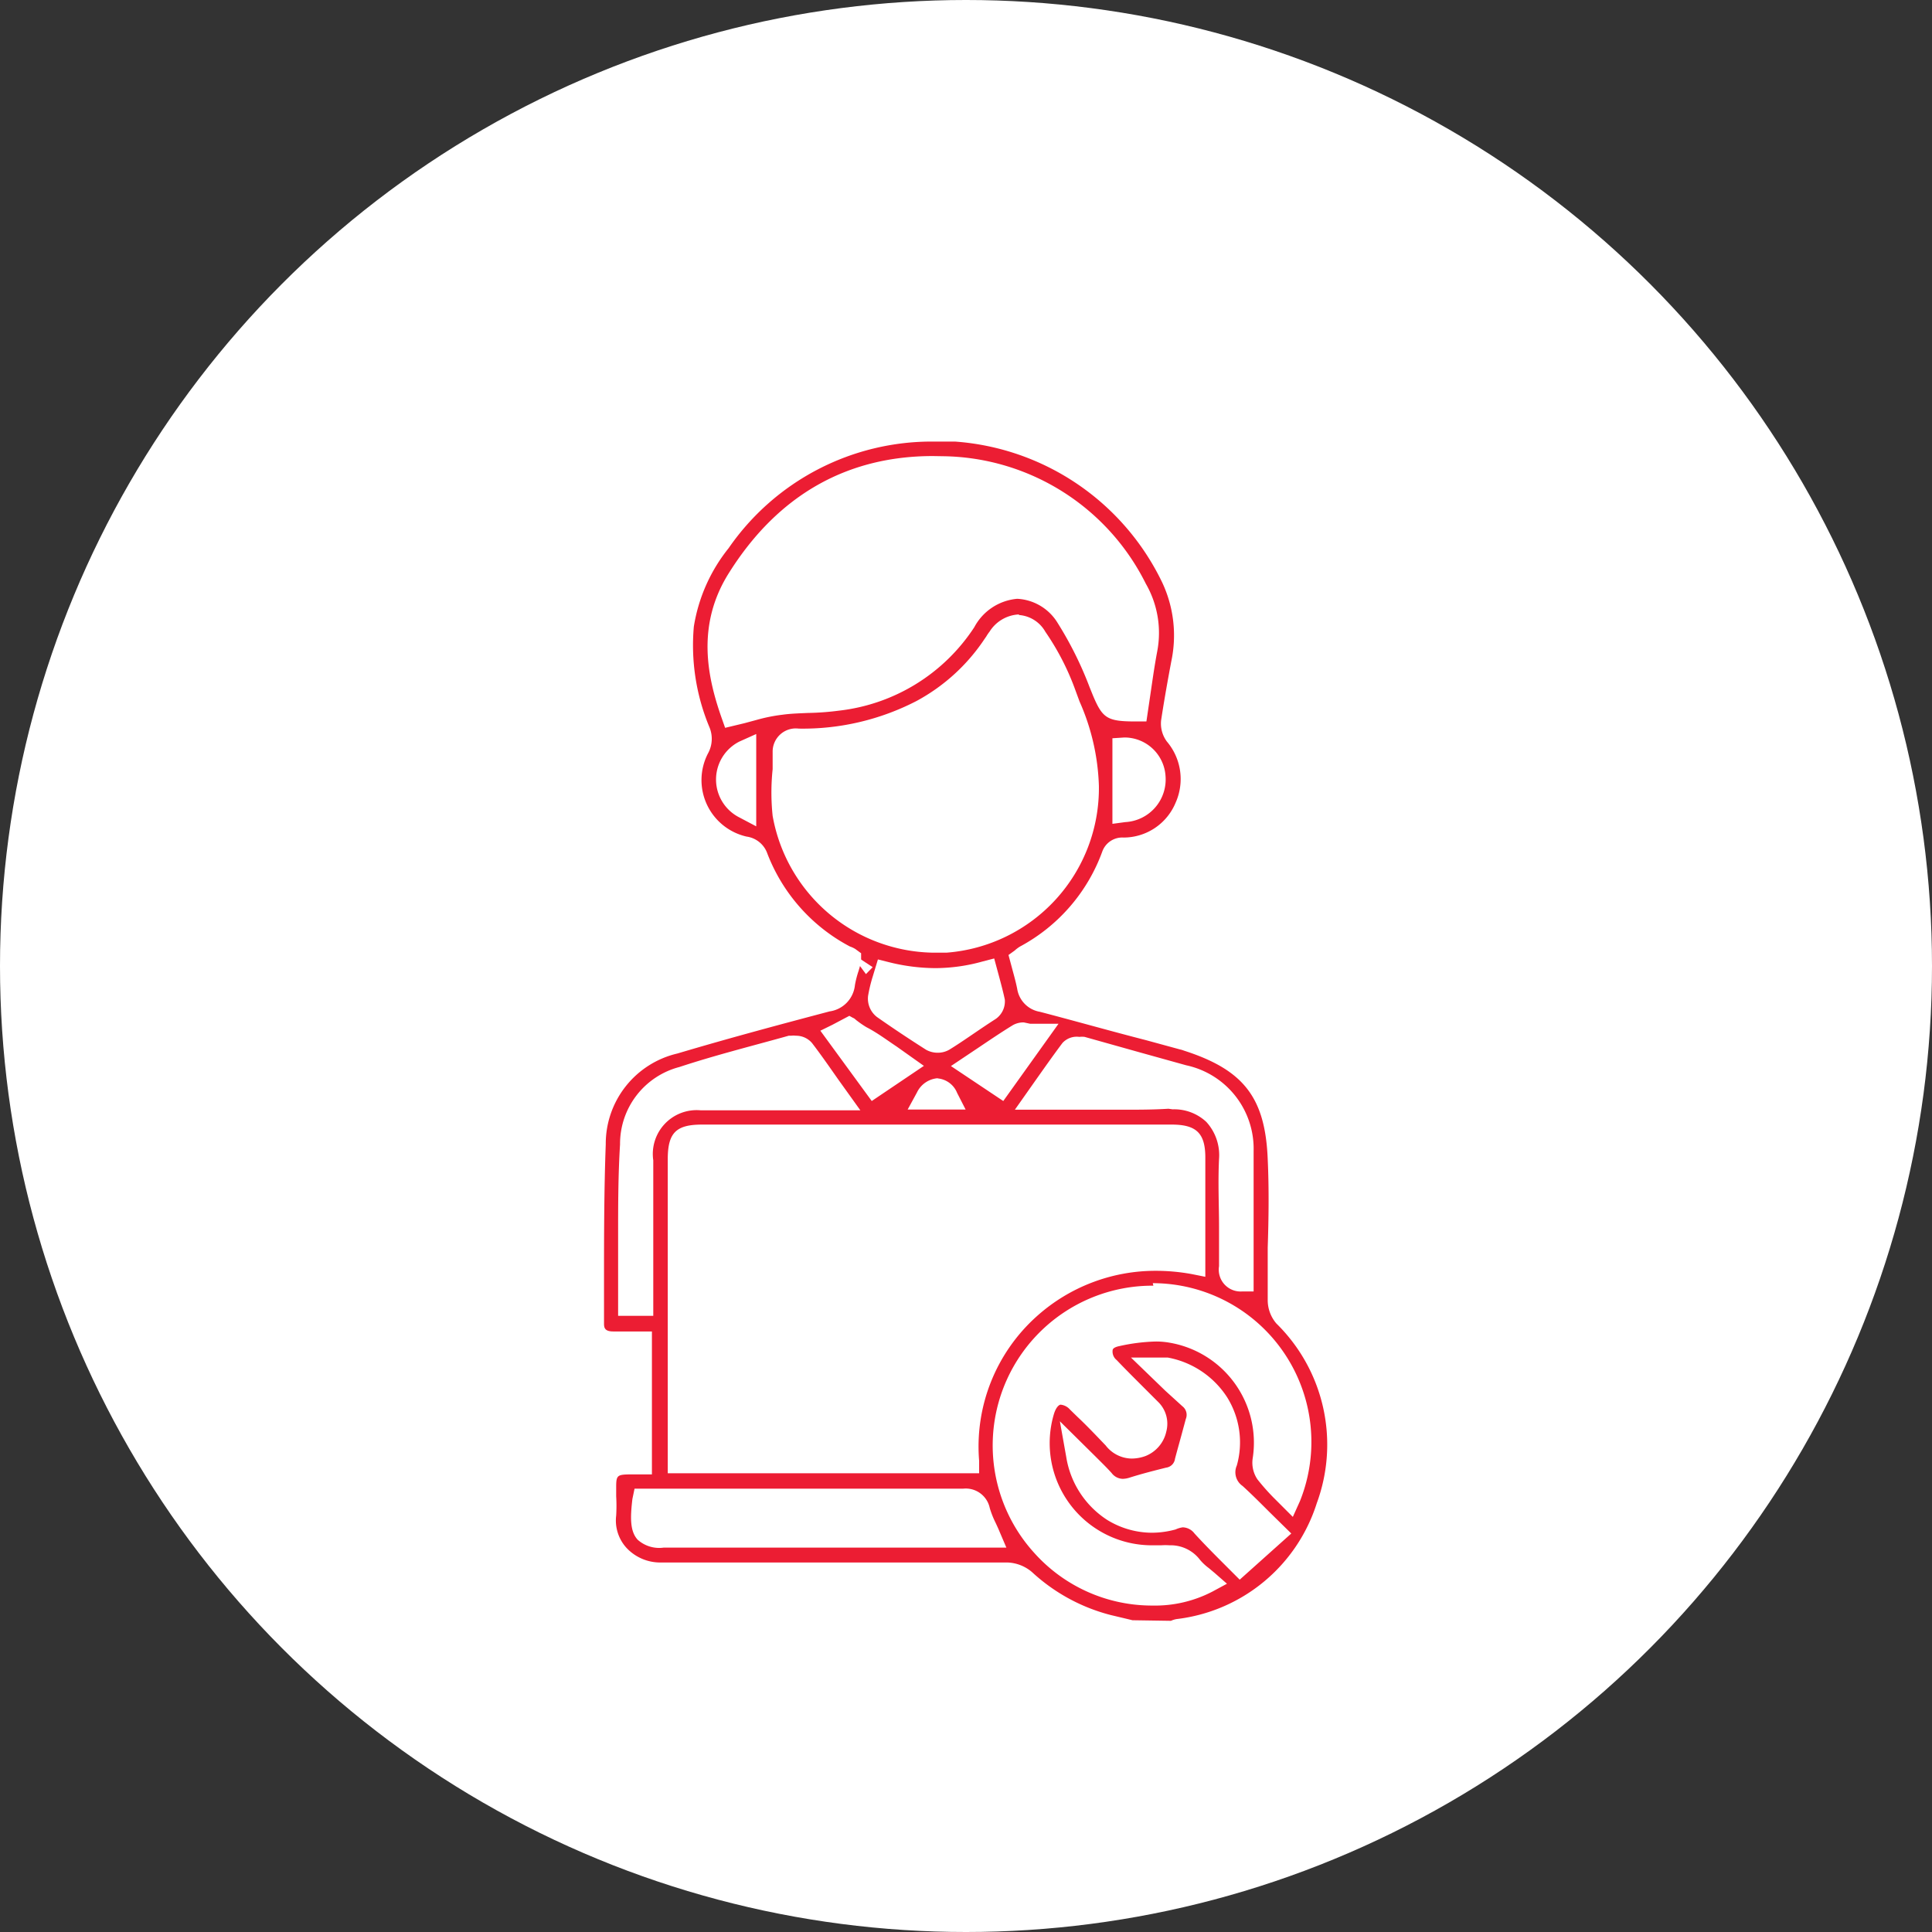 <svg xmlns="http://www.w3.org/2000/svg" viewBox="0 0 100.02 100.02"><rect x="0" y="0" width="100.02" height="100.02" fill="#333333" stroke="none"/><defs><style>.cls-1{fill:#fff;}.cls-2{fill:#ec1d33;}</style></defs><g id="Layer_2" data-name="Layer 2"><g id="Layer_1-2" data-name="Layer 1"><circle class="cls-1" cx="50.01" cy="50.01" r="50.01"></circle><path class="cls-2" d="M58.63,83.88l-.29-.07-.84-.2a9.47,9.47,0,0,1-4.07-2.22,2.06,2.06,0,0,0-1.3-.5H49.65l-7.61,0q-3.84,0-7.67,0h-.12a2.39,2.39,0,0,1-1.81-.75,2.1,2.1,0,0,1-.54-1.68,8.68,8.68,0,0,0,0-1c0-.21,0-.35,0-.49,0-.58.06-.63.68-.64h1.17v-7.4h-2c-.45,0-.48-.2-.48-.41V66.36c0-2.21,0-4.72.09-7.12a4.8,4.8,0,0,1,3.71-4.7c2.82-.84,5.69-1.6,7.88-2.18A1.53,1.53,0,0,0,44.26,51a5,5,0,0,1,.19-.74l.13-.44v-.47l-.3-.22A1.32,1.32,0,0,0,44,49a9.15,9.15,0,0,1-4.27-4.8,1.33,1.33,0,0,0-1.08-.89,3,3,0,0,1-2-4.3,1.56,1.56,0,0,0,.07-1.38,11,11,0,0,1-.8-5.19,8.66,8.66,0,0,1,1.8-4.06,12.78,12.78,0,0,1,10.62-5.52c.37,0,.73,0,1.1,0a12.93,12.93,0,0,1,10.73,7.3,6.45,6.45,0,0,1,.47,4.07l-.09.48c-.16.87-.31,1.73-.44,2.59a1.56,1.56,0,0,0,.3,1.09,3,3,0,0,1,.45,3.17,2.92,2.92,0,0,1-2.69,1.8,1.1,1.1,0,0,0-1.11.74A9.11,9.11,0,0,1,52.81,49a1.77,1.77,0,0,0-.28.21l-.32.23.22.82c.09.33.17.63.23.93a1.43,1.43,0,0,0,1.17,1.19c1.84.48,3.67,1,5.5,1.47l1.76.48a1.17,1.17,0,0,1,.2.06c3.11,1,4.21,2.44,4.34,5.62.07,1.52.05,3.07,0,4.58,0,.93,0,1.84,0,2.74a1.86,1.86,0,0,0,.45,1.19,8.78,8.78,0,0,1,2.09,9.3,8.68,8.68,0,0,1-7.26,6,1.23,1.23,0,0,0-.29.09Zm1.08-17.32a8.27,8.27,0,0,0-6.17,13.83,8.18,8.18,0,0,0,6.13,2.73,6.44,6.44,0,0,0,3.11-.73l.74-.4-.64-.56-.3-.25a2.66,2.66,0,0,1-.45-.42A1.91,1.91,0,0,0,60.54,80a3,3,0,0,0-.42,0l-.56,0a5.29,5.29,0,0,1-5-6.79c.1-.33.24-.47.34-.49h0a.73.73,0,0,1,.49.25l.4.39c.47.44,1,1,1.45,1.47a1.73,1.73,0,0,0,1.34.68,2.11,2.11,0,0,0,.72-.13,1.77,1.77,0,0,0,1.08-1.27,1.58,1.58,0,0,0-.38-1.49l-1-1c-.4-.4-.8-.8-1.19-1.21a.56.56,0,0,1-.21-.5c0-.14.24-.2.34-.22a9.68,9.68,0,0,1,1.9-.24,4,4,0,0,1,.7.06,5.25,5.25,0,0,1,4.31,6,1.54,1.54,0,0,0,.25,1.08,11.66,11.66,0,0,0,.83.94l1,1,.37-.82a8.22,8.22,0,0,0-7.62-11.28Zm1.52,12.51a.79.79,0,0,1,.61.32c.43.47.88.93,1.34,1.39l1,1,2.67-2.39-1.14-1.12c-.48-.48-.92-.92-1.38-1.34a.86.86,0,0,1-.3-1.06,4.41,4.41,0,0,0-.5-3.53,4.66,4.66,0,0,0-3.08-2.06l-.28,0H58.55L60.33,72l.88.8a.56.56,0,0,1,.18.66l-.2.74c-.13.48-.25.9-.36,1.32a.53.53,0,0,1-.46.46c-.64.16-1.27.32-1.9.52a1.22,1.22,0,0,1-.35.06.74.74,0,0,1-.57-.3c-.26-.29-.55-.57-.86-.88l-1.82-1.8.33,1.85a4.77,4.77,0,0,0,2.11,3.25,4.44,4.44,0,0,0,2.32.67,4.68,4.68,0,0,0,1.23-.17A1.35,1.35,0,0,1,61.23,79.07ZM32.74,77.6c-.12,1-.12,1.68.27,2.11a1.67,1.67,0,0,0,1.35.41H52.1l-.35-.82c-.07-.17-.14-.32-.21-.47a4.75,4.75,0,0,1-.3-.76,1.27,1.27,0,0,0-1.39-1h-17Zm3.6-19.38c-1.34,0-1.76.43-1.77,1.75v16.3H50.69l0-.64a9.05,9.05,0,0,1,3-7.5,9.2,9.2,0,0,1,6.17-2.34,10.41,10.41,0,0,1,1.84.17l.7.14V59.93c0-1.26-.46-1.71-1.74-1.71Zm4.86-4.6a.88.88,0,0,0-.24,0l-.13,0c-1.89.53-3.78,1-5.66,1.62a4.11,4.11,0,0,0-3.07,4C32,60.84,32,62.45,32,63.88c0,0,0,1.3,0,1.8s0,.83,0,1.25v1.19h1.82V66.84c0-.69,0-1.37,0-2v-.11c0-1.52,0-3.11,0-4.66a2.27,2.27,0,0,1,2.44-2.59h.16c.89,0,1.78,0,2.68,0h5.44L43.4,55.89c-.47-.67-.9-1.29-1.36-1.89A1.08,1.08,0,0,0,41.2,53.62Zm19.51,3.81a2.43,2.43,0,0,1,1.74.65A2.55,2.55,0,0,1,63.11,60c-.06,1.21,0,2.48,0,3.49v.24c0,.61,0,1.21,0,1.82a1.13,1.13,0,0,0,1.17,1.31l.62,0v-.61c0-.67,0-1.35,0-2v-.18c0-1.47,0-3,0-4.48a4.42,4.42,0,0,0-3.49-4.44L59,54.48l-2.85-.8a1.12,1.12,0,0,0-.27,0A1,1,0,0,0,55,54c-.45.6-.88,1.21-1.34,1.86l-1.12,1.59h3.7l1.86,0c.8,0,1.6,0,2.39-.05ZM48.54,55.82a1.3,1.3,0,0,0-1.07.74l-.48.88h3l-.44-.86a1.2,1.2,0,0,0-1-.75ZM43.1,53.05l-.63.31L45.13,57l2.7-1.82-1.41-1c-.54-.36-1-.71-1.56-1a4.78,4.78,0,0,1-.47-.32c-.1-.07-.15-.14-.22-.16l-.2-.11ZM53,52.93a1.12,1.12,0,0,0-.56.14c-.59.36-1.18.76-1.79,1.17l-1.42.95L51.94,57l2.86-4H53.33Zm-7.82-2.37a7.61,7.61,0,0,0-.24,1,1.2,1.2,0,0,0,.46,1.09c.84.59,1.7,1.16,2.55,1.7a1.23,1.23,0,0,0,.59.15,1.18,1.18,0,0,0,.61-.16c.72-.44,1.48-1,2.4-1.59a1.11,1.11,0,0,0,.47-1c-.08-.38-.18-.75-.28-1.13l-.27-1-.58.15a9.17,9.17,0,0,1-2.48.35,10.07,10.07,0,0,1-2.4-.31l-.56-.14Zm7.56-18.75a1.9,1.9,0,0,0-1.51.89,2.2,2.2,0,0,0-.17.25l-.09.13a9.83,9.83,0,0,1-3.52,3.21,12.81,12.81,0,0,1-6.1,1.43A1.2,1.2,0,0,0,40,38.94c0,.29,0,.59,0,.88A11.49,11.49,0,0,0,40,42.24a8.58,8.58,0,0,0,8.3,7.08c.24,0,.47,0,.7,0a8.54,8.54,0,0,0,7.89-8.63,11.61,11.61,0,0,0-1-4.37l-.28-.76a13.21,13.21,0,0,0-1.49-2.85,1.71,1.71,0,0,0-1.36-.87ZM38.28,38.39a2.2,2.2,0,0,0,0,3.93l.87.46V38Zm19.31-.17v4.43l.67-.09a2.21,2.21,0,0,0,2.08-2.38,2.13,2.13,0,0,0-2.13-2h0ZM48.3,23.61c-4.43,0-8,2-10.53,6-1.76,2.74-1.14,5.48-.41,7.56l.18.51,1-.24.63-.17A8.65,8.65,0,0,1,40.52,37c.43-.06.87-.07,1.3-.09a14.18,14.18,0,0,0,1.62-.12,9.67,9.67,0,0,0,7-4.32A2.79,2.79,0,0,1,52.66,31h0a2.6,2.6,0,0,1,2.1,1.26,18.68,18.68,0,0,1,1.65,3.32l.17.42c.5,1.19.74,1.35,2.22,1.35h.55l.24-1.63c.1-.69.2-1.37.32-2a5.1,5.1,0,0,0-.59-3.5A11.9,11.9,0,0,0,48.9,23.62Z"></path><polygon class="cls-1" points="43.99 49.29 45.18 50.07 44.83 50.43 43.99 49.29"></polygon></g></g></svg>